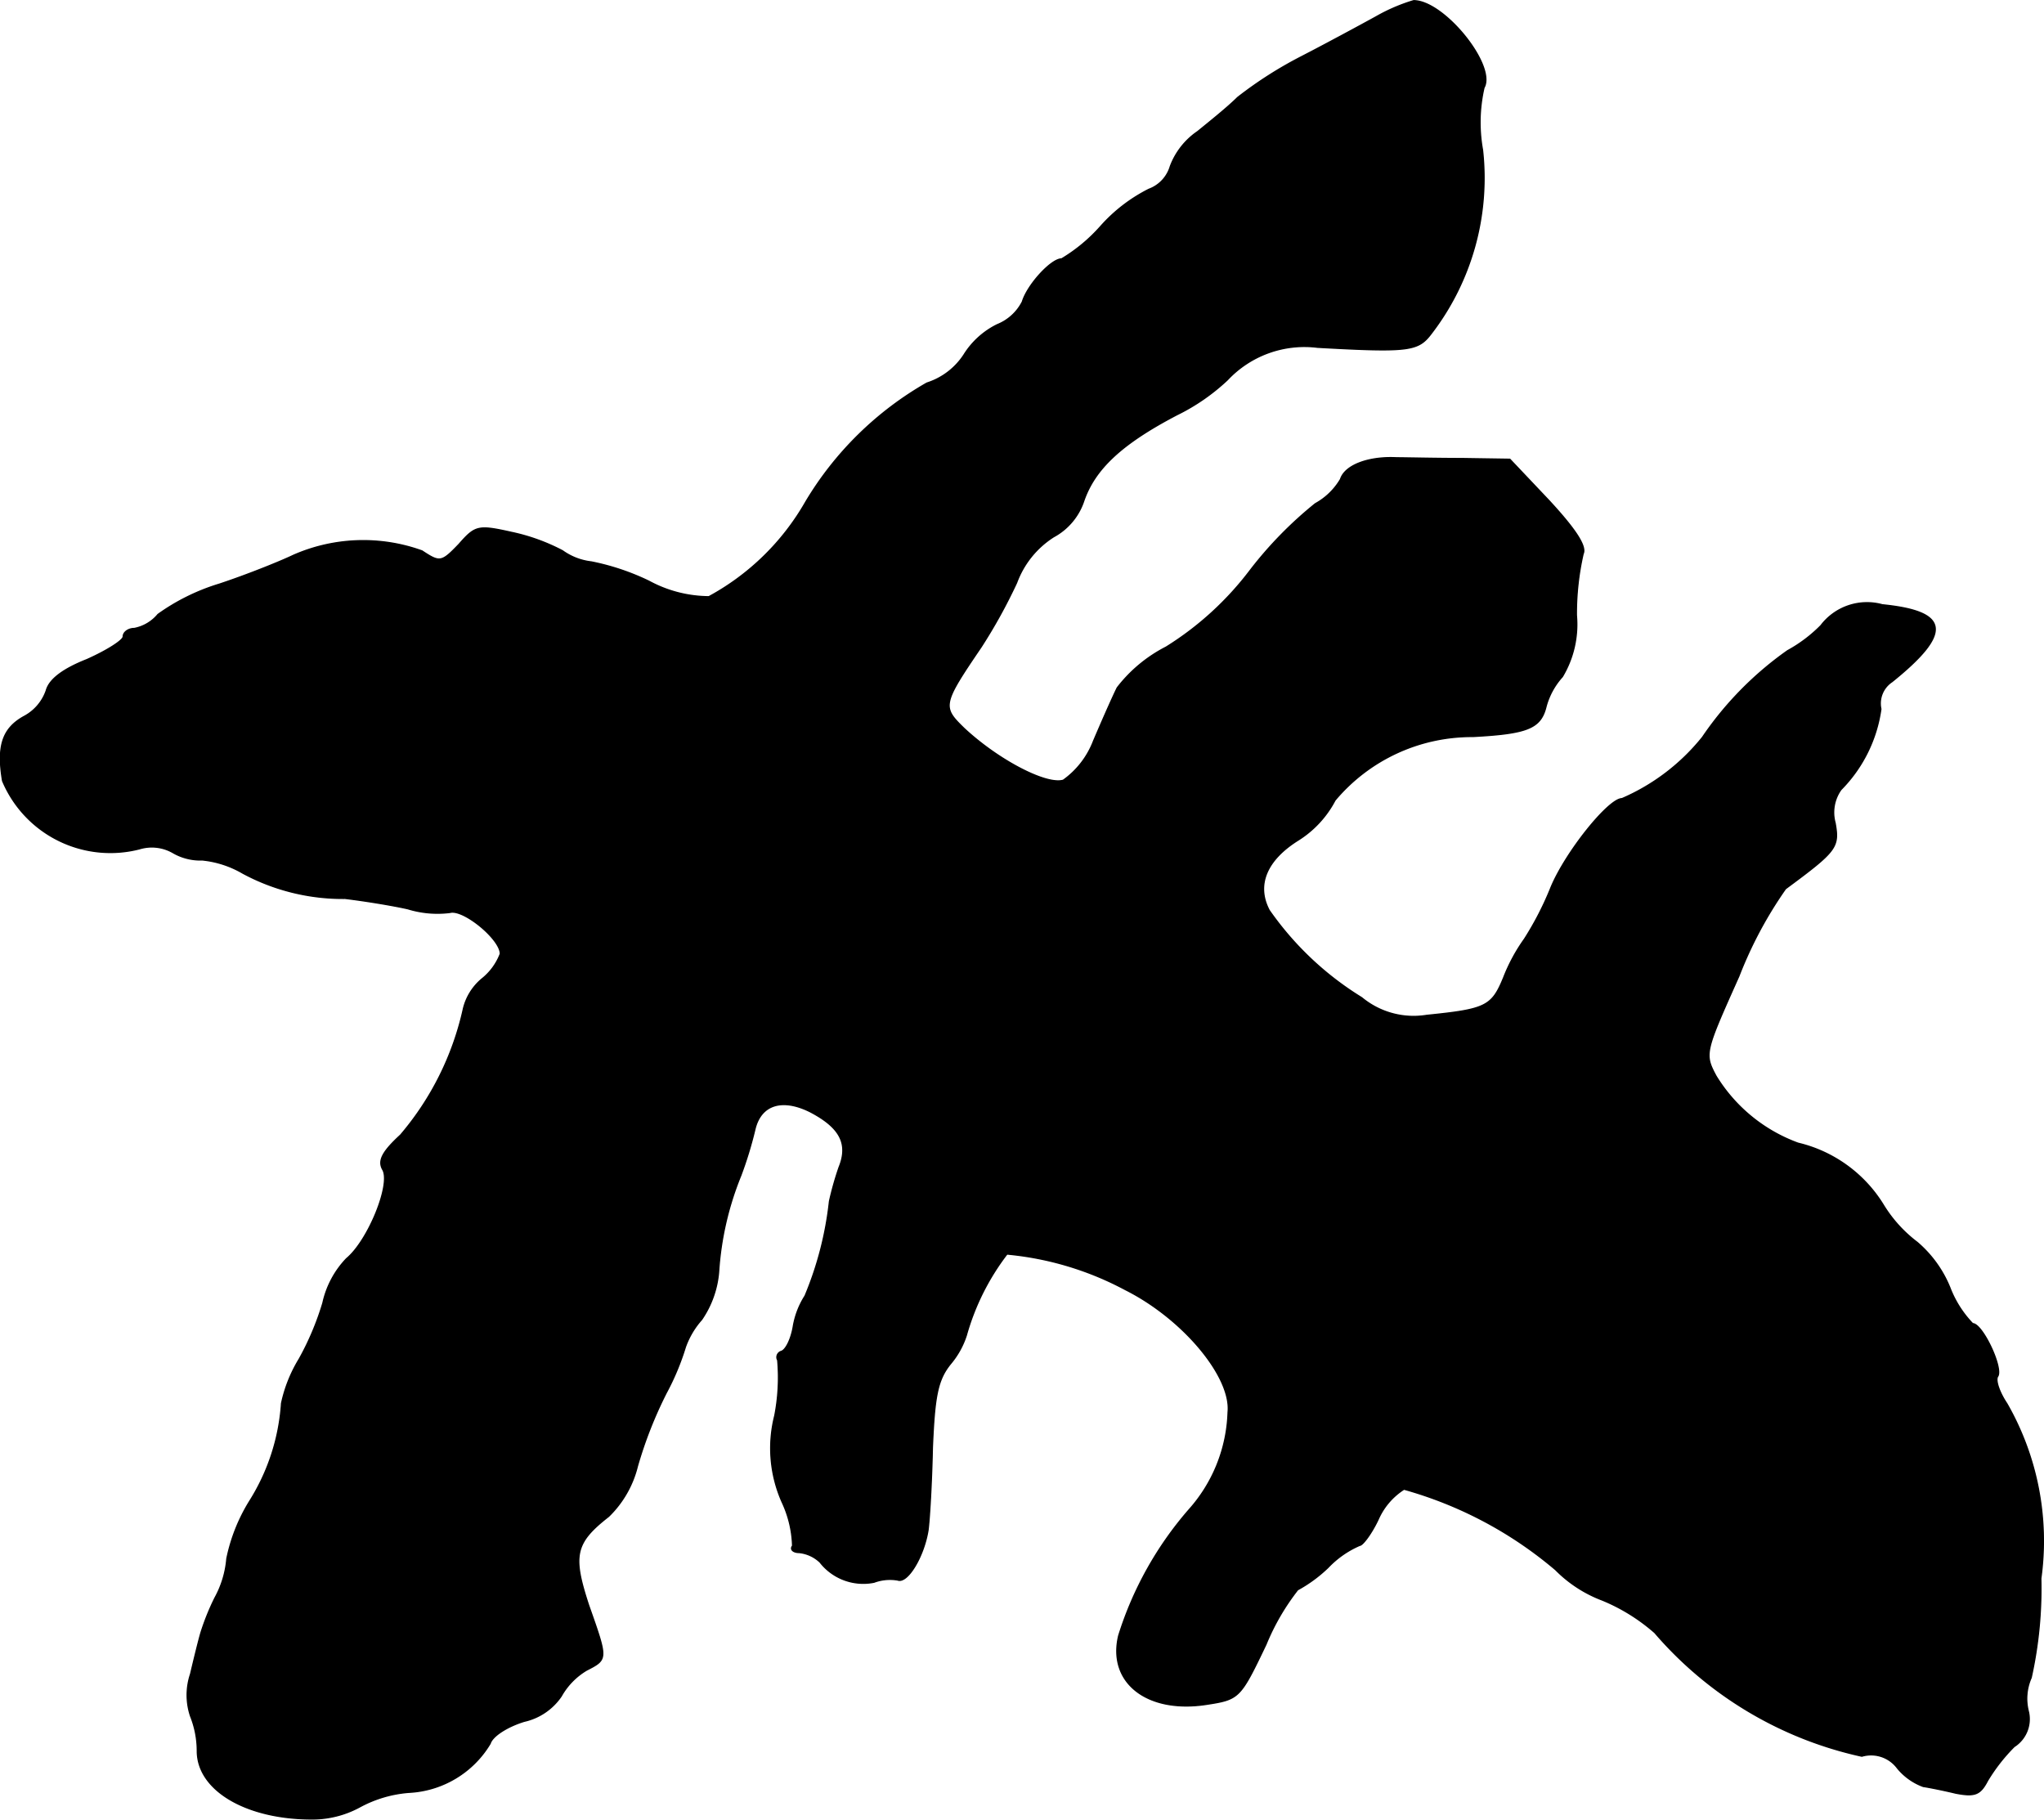 <?xml version="1.0" encoding="UTF-8"?>
<svg xmlns="http://www.w3.org/2000/svg"
     version="1.1"
     width="5.906mm"
     height="5.258mm"
     viewBox="0 0 16.742 14.904">
   <defs>
      <style type="text/css"><![CDATA[
      .a {
        stroke: #000;
        stroke-linecap: round;
        stroke-linejoin: round;
        stroke-width: 0.01px;
      }
    ]]></style>
   </defs>
   <path class="a"
         d="M11.27.138c-.133.073-.412.224-.612.327a3.289,3.289,0,0,0-.521.333c-.079.079-.23.2-.327.279a.6.6,0,0,0-.224.285.286.286,0,0,1-.176.188,1.326,1.326,0,0,0-.394.303,1.361,1.361,0,0,1-.321.267c-.085,0-.279.212-.321.351a.395.395,0,0,1-.206.188.671.671,0,0,0-.273.248.569.569,0,0,1-.303.23,2.731,2.731,0,0,0-.993.975,2.025,2.025,0,0,1-.793.775,1.04,1.04,0,0,1-.491-.127A1.962,1.962,0,0,0,4.844,4.602a.502.502,0,0,1-.236-.091,1.616,1.616,0,0,0-.418-.151c-.273-.061-.297-.055-.43.097-.145.151-.157.151-.303.055a1.421,1.421,0,0,0-1.054.036c-.115.055-.388.164-.606.236a1.723,1.723,0,0,0-.503.248.334.334,0,0,1-.194.115c-.048,0-.091.03-.091.067,0,.03-.133.115-.297.188-.2.079-.309.164-.333.254a.382.382,0,0,1-.182.212c-.176.097-.224.242-.176.527a.958.958,0,0,0,1.121.557.347.347,0,0,1,.273.03.447.447,0,0,0,.242.061.82.82,0,0,1,.333.109,1.73,1.73,0,0,0,.836.206c.151.018.382.055.515.085a.826.826,0,0,0,.345.03c.109-.03.412.218.412.339a.482.482,0,0,1-.151.206.459.459,0,0,0-.151.242A2.383,2.383,0,0,1,3.281,9.296c-.151.139-.188.212-.145.285.067.121-.121.581-.297.727a.76.76,0,0,0-.194.363,2.286,2.286,0,0,1-.194.46,1.167,1.167,0,0,0-.145.363,1.712,1.712,0,0,1-.26.8,1.448,1.448,0,0,0-.188.472.803.803,0,0,1-.097.321,1.984,1.984,0,0,0-.115.285c-.018.061-.055.212-.085.339a.543.543,0,0,0,0,.345.768.768,0,0,1,.055.285c0,.321.4.557.939.557a.813.813,0,0,0,.388-.097,1.005,1.005,0,0,1,.406-.121.823.823,0,0,0,.666-.4c.018-.061.139-.139.279-.182a.497.497,0,0,0,.303-.206.575.575,0,0,1,.206-.212c.176-.091.176-.085.018-.533-.133-.406-.115-.509.164-.727a.861.861,0,0,0,.236-.412,3.411,3.411,0,0,1,.236-.6,2.077,2.077,0,0,0,.157-.376.678.678,0,0,1,.133-.224.811.811,0,0,0,.139-.388,2.509,2.509,0,0,1,.182-.793,3.191,3.191,0,0,0,.115-.376c.048-.206.224-.26.454-.145.242.127.315.26.236.454a2.551,2.551,0,0,0-.079.279,2.777,2.777,0,0,1-.2.775.676.676,0,0,0-.097.254c-.018.103-.061.188-.097.2a.05.05,0,0,0-.035.061l.005.012a1.632,1.632,0,0,1-.024.454,1.086,1.086,0,0,0,.061.709.902.902,0,0,1,.085.357c-.024.03.006.055.055.055a.291.291,0,0,1,.17.079.449.449,0,0,0,.442.164.375.375,0,0,1,.194-.018c.079.03.212-.188.248-.406.012-.085.03-.388.036-.678.018-.424.042-.557.151-.69a.691.691,0,0,0,.127-.23,1.966,1.966,0,0,1,.333-.666,2.546,2.546,0,0,1,.969.291c.472.236.872.715.842,1.005a1.255,1.255,0,0,1-.321.8,2.881,2.881,0,0,0-.575,1.03c-.091.382.23.636.715.563.273-.042.279-.048.491-.491a1.879,1.879,0,0,1,.26-.448,1.161,1.161,0,0,0,.248-.182.79.79,0,0,1,.26-.182c.024,0,.097-.097.151-.212a.559.559,0,0,1,.212-.248,3.276,3.276,0,0,1,1.242.66,1.066,1.066,0,0,0,.382.248,1.536,1.536,0,0,1,.43.267,3.113,3.113,0,0,0,1.696,1.012.268.268,0,0,1,.291.097.495.495,0,0,0,.212.151c.042.006.164.03.267.055.157.03.2.012.26-.103a1.46,1.46,0,0,1,.218-.279.267.267,0,0,0,.115-.291.422.422,0,0,1,.024-.273,3.375,3.375,0,0,0,.079-.812A2.261,2.261,0,0,0,16.437,11.495c-.061-.091-.097-.194-.073-.224.042-.073-.127-.43-.206-.43a.877.877,0,0,1-.188-.297.965.965,0,0,0-.267-.369,1.106,1.106,0,0,1-.279-.309,1.124,1.124,0,0,0-.697-.503,1.318,1.318,0,0,1-.672-.551c-.097-.182-.091-.194.188-.818a3.344,3.344,0,0,1,.382-.715c.418-.309.442-.339.406-.539a.322.322,0,0,1,.048-.273,1.17,1.17,0,0,0,.327-.66.213.213,0,0,1,.091-.224c.497-.4.472-.575-.079-.63a.474.474,0,0,0-.503.17,1.17,1.17,0,0,1-.273.206,2.773,2.773,0,0,0-.697.709,1.718,1.718,0,0,1-.66.503c-.109,0-.46.436-.581.727a2.533,2.533,0,0,1-.218.424,1.442,1.442,0,0,0-.17.315c-.097.236-.145.26-.63.309a.666.666,0,0,1-.533-.145,2.553,2.553,0,0,1-.757-.715c-.109-.206-.024-.412.236-.575a.853.853,0,0,0,.303-.327A1.461,1.461,0,0,1,12.064,6.032c.448-.024.557-.067.6-.248a.594.594,0,0,1,.133-.242.834.834,0,0,0,.115-.503,2.209,2.209,0,0,1,.055-.503c.03-.061-.061-.2-.279-.436l-.321-.339-.394-.006c-.218,0-.454-.006-.533-.006-.23-.012-.424.061-.46.176a.542.542,0,0,1-.206.2,3.229,3.229,0,0,0-.533.545,2.558,2.558,0,0,1-.69.63,1.187,1.187,0,0,0-.4.333c-.042.085-.127.279-.194.436a.702.702,0,0,1-.248.321c-.139.042-.533-.164-.812-.424C7.715,5.789,7.715,5.771,8.036,5.299a4.376,4.376,0,0,0,.291-.527.754.754,0,0,1,.303-.376.521.521,0,0,0,.248-.297c.091-.26.309-.466.763-.703a1.681,1.681,0,0,0,.412-.285.864.864,0,0,1,.739-.267c.757.042.824.03.933-.115a2.091,2.091,0,0,0,.418-1.502,1.268,1.268,0,0,1,.012-.509C12.258.538,11.828.005,11.579.005A1.475,1.475,0,0,0,11.27.138Z"/>
</svg>
